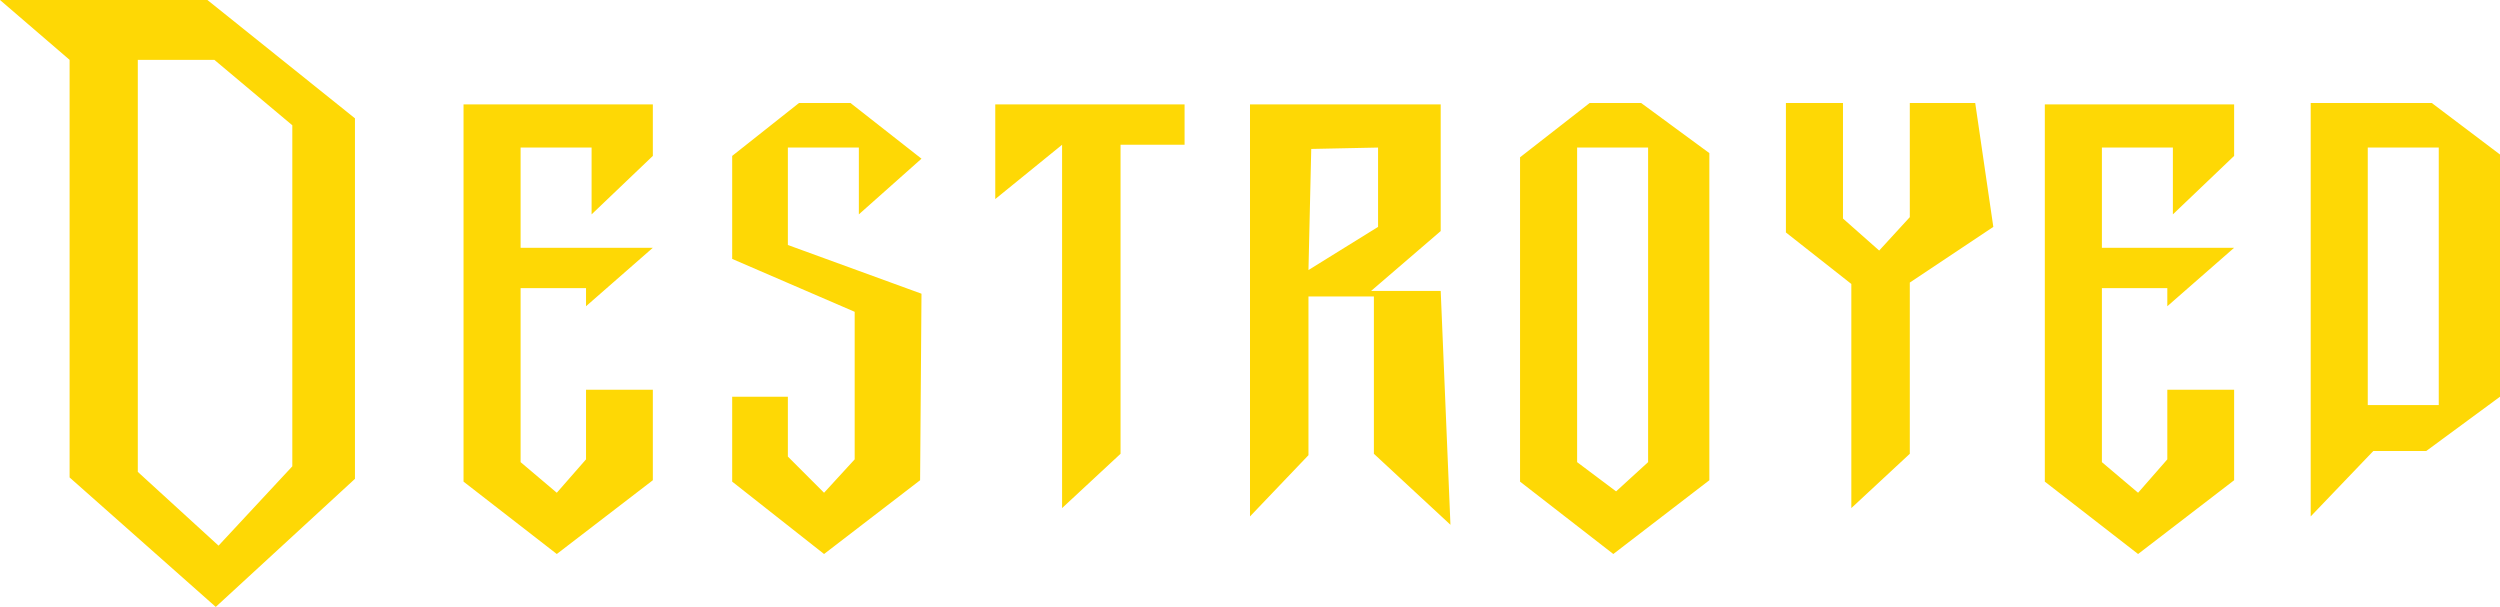 <?xml version="1.0" encoding="UTF-8" standalone="no"?>
<svg xmlns:xlink="http://www.w3.org/1999/xlink" height="21.8px" width="89.8px" xmlns="http://www.w3.org/2000/svg">
  <g transform="matrix(1.0, 0.0, 0.0, 1.0, -3.15, -36.3)">
    <path d="M29.45 45.6 L29.45 41.9 31.85 40.0 33.7 40.0 36.25 42.0 34.0 44.0 34.0 41.6 31.45 41.6 31.45 45.1 36.25 46.85 36.2 53.55 32.75 56.2 29.45 53.6 29.45 50.55 31.45 50.55 31.45 52.7 32.75 54.0 33.85 52.8 33.85 47.5 29.45 45.6 M26.6 40.05 L26.6 41.9 24.4 44.0 24.4 41.6 21.85 41.6 21.85 45.2 26.6 45.2 24.2 47.3 24.2 46.65 21.85 46.65 21.85 52.9 23.15 54.0 24.2 52.8 24.2 50.3 26.6 50.3 26.6 53.55 23.15 56.2 19.8 53.6 19.8 40.05 26.6 40.05 M3.15 36.3 L10.6 36.3 15.9 40.55 15.9 53.5 10.9 58.1 5.65 53.45 5.65 38.45 3.15 36.3 M13.65 40.8 L10.85 38.45 8.1 38.45 8.1 53.25 11.0 55.9 13.65 53.05 13.65 40.8 M62.35 41.6 L59.8 41.6 59.8 52.9 61.2 53.95 62.35 52.9 62.35 41.6 M67.3 40.0 L69.35 40.0 69.35 44.15 70.65 45.3 71.75 44.1 71.75 40.0 74.1 40.0 74.75 44.45 71.75 46.45 71.75 52.6 69.65 54.55 69.65 46.5 67.3 44.65 67.3 40.0 M52.4 46.75 L54.9 46.75 55.25 55.15 52.5 52.6 52.5 46.95 50.15 46.95 50.15 52.65 48.05 54.85 48.05 40.05 54.9 40.05 54.9 44.6 52.4 46.75 M57.75 41.95 L60.25 40.0 62.1 40.0 64.55 41.8 64.55 53.55 61.1 56.2 57.75 53.6 57.75 41.95 M50.25 41.65 L50.15 46.0 52.65 44.45 52.65 41.6 50.25 41.65 M45.7 41.5 L43.4 41.5 43.4 52.6 41.3 54.55 41.3 41.5 38.9 43.45 38.9 40.05 45.7 40.05 45.7 41.5 M83.4 40.05 L83.4 41.9 81.2 44.0 81.2 41.6 78.65 41.6 78.65 45.2 83.4 45.2 81.0 47.3 81.0 46.65 78.65 46.65 78.65 52.9 79.95 54.0 81.0 52.8 81.0 50.3 83.4 50.3 83.4 53.55 79.95 56.2 76.6 53.6 76.6 40.05 83.4 40.05 M86.15 40.0 L90.5 40.0 92.95 41.85 92.95 50.55 90.3 52.5 88.4 52.5 86.15 54.85 86.15 40.0 M90.75 41.6 L88.2 41.6 88.2 50.85 90.75 50.85 90.75 41.6" fill="#fed805" fill-rule="evenodd" stroke="none"/>
  </g>
</svg>
